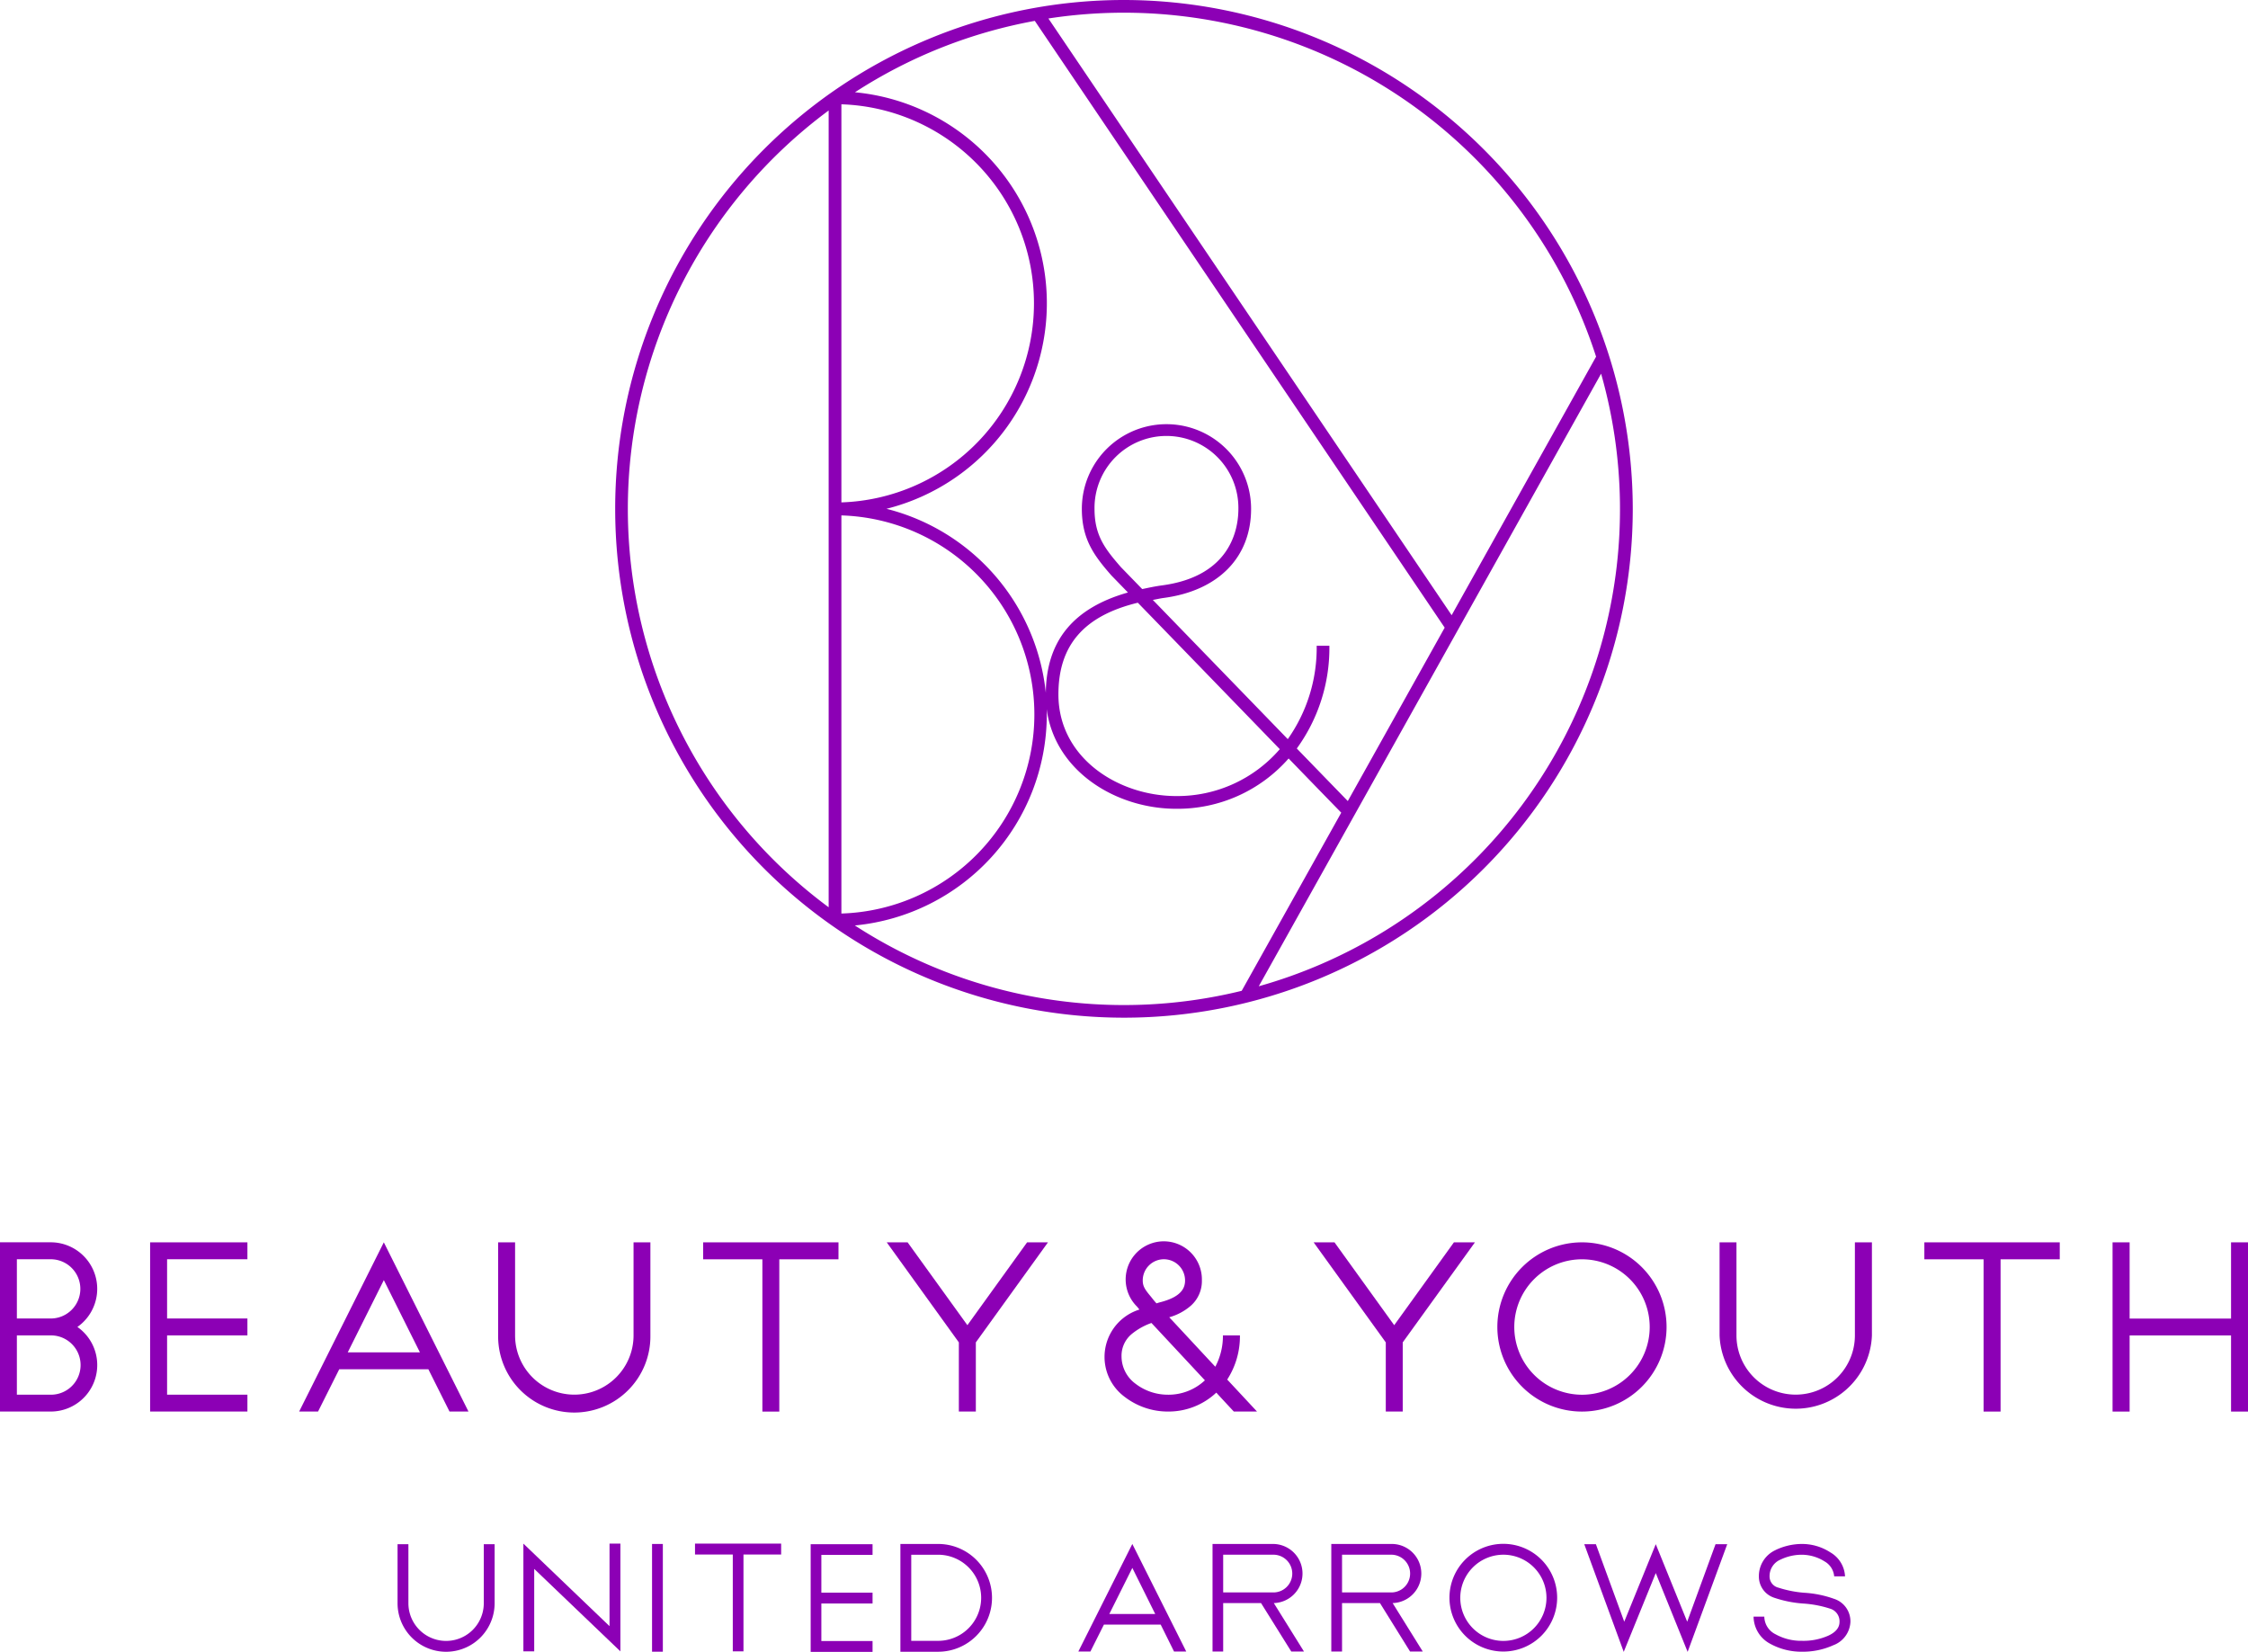 <svg xmlns="http://www.w3.org/2000/svg" width="176.932" height="130" viewBox="0 0 176.932 130">
  <g id="logo-by" transform="translate(-574.118 -14739)">
    <path id="パス_279" data-name="パス 279" d="M200.016,244.085a40.045,40.045,0,1,0,40.047,40.048,40.087,40.087,0,0,0-40.047-40.048m37.16,28.068L225.808,292.5,194.07,245.54a39.043,39.043,0,0,1,43.106,26.614m-19.541,34.973c-.858-.881-2.771-2.855-4.015-4.137a13.459,13.459,0,0,0,2.565-8.084h-1a12.454,12.454,0,0,1-2.275,7.348c-4.3-4.439-8.1-8.354-10.621-10.956.287-.049.548-.115.851-.155,4.313-.572,6.883-3.2,6.883-7.015a6.66,6.66,0,1,0-13.321,0c0,2.4.965,3.69,2.329,5.247,0,0,.493.506,1.3,1.339-4.285,1.214-6.425,3.8-6.464,7.9a16.715,16.715,0,0,0-12.542-14.487,16.678,16.678,0,0,0-2.479-32.781A38.781,38.781,0,0,1,193,245.728L225.26,293.48Zm-5.354-4.084a10.64,10.64,0,0,1-8.148,3.69c-4.556,0-9.275-2.994-9.275-8,0-3.86,2-6.184,6.25-7.215,2.7,2.779,7.487,7.721,11.173,11.525M199.762,288.7c-1.273-1.46-2.062-2.505-2.062-4.569a5.662,5.662,0,1,1,11.323,0c0,1.57-.584,5.3-6.016,6.024-.556.074-1.054.185-1.554.289l-1.692-1.743m-21.984-36.408a15.673,15.673,0,0,1,0,31.329Zm0,32.354a15.673,15.673,0,0,1,0,31.331Zm-16.808-.51a39.02,39.02,0,0,1,15.806-31.357v62.706a39,39,0,0,1-15.806-31.349m17.875,32.779a16.7,16.7,0,0,0,15.1-16.6c0-.145-.007-.284-.01-.424.661,4.935,5.5,7.843,10.193,7.843a11.627,11.627,0,0,0,8.849-3.959c2,2.064,3.576,3.685,4.143,4.265l-7.835,14.019a38.912,38.912,0,0,1-30.445-5.141m31.789,4.783,26.943-48.208A39,39,0,0,1,210.635,321.7" transform="translate(462.564 14494.915)" fill="#8c00b5"/>
    <path id="パス_280" data-name="パス 280" d="M174.811,303.418H164.157v1.335h4.663v11.983h1.332V304.753h4.658Z" transform="translate(465.302 14533.352)" fill="#8c00b5"/>
    <path id="パス_281" data-name="パス 281" d="M233.142,303.418H222.485v1.335h4.662v11.983h1.337V304.753h4.658Z" transform="translate(503.092 14533.352)" fill="#8c00b5"/>
    <path id="パス_282" data-name="パス 282" d="M165.025,303.418v7.325a4.661,4.661,0,1,1-9.323,0v-7.325h-1.334v7.325a5.992,5.992,0,1,0,11.983,0v-7.325Z" transform="translate(458.957 14533.352)" fill="#8c00b5"/>
    <path id="パス_283" data-name="パス 283" d="M223.351,303.418v7.325a4.66,4.66,0,1,1-9.321,0v-7.325H212.7v7.325a6,6,0,0,0,11.991,0v-7.325Z" transform="translate(496.759 14533.352)" fill="#8c00b5"/>
    <path id="パス_284" data-name="パス 284" d="M240.792,303.418v6h-7.983v-6h-1.343v13.318h1.343v-5.992h7.983v5.992h1.334V303.418Z" transform="translate(508.924 14533.352)" fill="#8c00b5"/>
    <path id="パス_285" data-name="パス 285" d="M202.087,310.077a6.659,6.659,0,1,0,6.659-6.659,6.664,6.664,0,0,0-6.659,6.659m1.333,0a5.329,5.329,0,1,1,5.326,5.334,5.337,5.337,0,0,1-5.326-5.334" transform="translate(489.882 14533.352)" fill="#8c00b5"/>
    <path id="パス_286" data-name="パス 286" d="M136.67,310.079a3.663,3.663,0,0,0-2.1-6.662h-3.992v13.319h3.992a3.659,3.659,0,0,0,2.1-6.657m-4.764-5.328h2.664a2.331,2.331,0,1,1,0,4.663h-2.664Zm2.664,10.66h-2.664v-4.668h2.7a2.334,2.334,0,0,1-.038,4.668" transform="translate(443.54 14533.35)" fill="#8c00b5"/>
    <path id="パス_287" data-name="パス 287" d="M145.4,304.752v-1.334h-7.658v13.319H145.4V315.41h-6.322v-4.666H145.4v-1.331h-6.322v-4.662Z" transform="translate(448.191 14533.35)" fill="#8c00b5"/>
    <path id="パス_288" data-name="パス 288" d="M146.34,316.735l1.669-3.33h7.013l1.666,3.33h1.493l-6.664-13.317-6.664,13.317Zm5.178-10.344,2.84,5.685h-5.681Z" transform="translate(452.81 14533.352)" fill="#8c00b5"/>
    <path id="パス_289" data-name="パス 289" d="M183.975,303.418l-4.7,6.52-4.705-6.52h-1.643l5.676,7.873v5.444h1.337v-5.444l5.678-7.873Z" transform="translate(470.983 14533.352)" fill="#8c00b5"/>
    <path id="パス_290" data-name="パス 290" d="M195.326,316.736s-1.435-1.542-2.345-2.517a6.262,6.262,0,0,0,1-3.475h-1.338a5.185,5.185,0,0,1-.6,2.466c-1.785-1.915-2.985-3.211-3.624-3.893a4.407,4.407,0,0,0,1.687-.9,2.583,2.583,0,0,0,.881-2,3,3,0,1,0-5.1,2.065s.168.208.183.228a3.906,3.906,0,0,0-1.153,6.876,5.565,5.565,0,0,0,3.4,1.15,5.487,5.487,0,0,0,3.805-1.489c.429.473,1.379,1.489,1.379,1.489ZM188,304.751a1.669,1.669,0,0,1,1.663,1.666c0,.508-.193,1.24-1.842,1.687-.134.035-.271.073-.407.119-.124-.137-.218-.246-.341-.406l-.147-.181c-.452-.539-.594-.793-.594-1.219A1.667,1.667,0,0,1,188,304.751m.328,10.66a4.173,4.173,0,0,1-2.576-.872,2.675,2.675,0,0,1-1.089-2.133,2.22,2.22,0,0,1,.78-1.753,5.083,5.083,0,0,1,1.574-.887c.341.363,2.166,2.323,4.208,4.513a4.189,4.189,0,0,1-2.9,1.133" transform="translate(477.727 14533.35)" fill="#8c00b5"/>
    <path id="パス_291" data-name="パス 291" d="M204.356,303.418l-4.7,6.52-4.7-6.52h-1.641l5.678,7.873v5.444h1.334v-5.444l5.683-7.873Z" transform="translate(484.195 14533.352)" fill="#8c00b5"/>
    <path id="パス_292" data-name="パス 292" d="M156.351,317.821h.853v4.646a3.82,3.82,0,0,1-7.64,0v-4.646h.854v4.646a2.966,2.966,0,1,0,5.933,0Z" transform="translate(455.844 14542.704)" fill="#8c00b5"/>
    <path id="パス_293" data-name="パス 293" d="M162.353,317.795h.855v8.478l-6.783-6.49v6.49h-.852v-8.478l6.78,6.495Z" transform="translate(459.739 14542.686)" fill="#8c00b5"/>
    <rect id="長方形_50" data-name="長方形 50" width="0.85" height="8.48" transform="translate(625.438 14860.507)" fill="#8c00b5"/>
    <path id="パス_294" data-name="パス 294" d="M170.548,317.795v.859h-2.965v7.618h-.841v-7.618h-2.973v-.859Z" transform="translate(465.051 14542.686)" fill="#8c00b5"/>
    <path id="パス_295" data-name="パス 295" d="M174.163,318.661h-4.03v2.972h4.03v.855h-4.03v2.953h4.03v.855h-4.871v-8.474h4.871Z" transform="translate(468.631 14542.704)" fill="#8c00b5"/>
    <path id="パス_296" data-name="パス 296" d="M176.546,317.81a4.241,4.241,0,0,1,0,8.482h-2.969V317.81Zm0,7.624a3.388,3.388,0,1,0,0-6.776h-2.115v6.776Z" transform="translate(471.408 14542.697)" fill="#8c00b5"/>
    <path id="パス_297" data-name="パス 297" d="M183.025,326.276h-.95l4.249-8.466,4.244,8.466h-.96l-1.051-2.12h-4.468Zm3.3-6.581-1.811,3.625h3.612Z" transform="translate(476.915 14542.697)" fill="#8c00b5"/>
    <path id="パス_298" data-name="パス 298" d="M189.321,322.463v3.813h-.838V317.81h4.752a2.327,2.327,0,0,1,.071,4.653l2.375,3.813h-1l-2.38-3.813Zm0-3.807v2.969h3.914a1.485,1.485,0,1,0,0-2.969Z" transform="translate(481.069 14542.697)" fill="#8c00b5"/>
    <path id="パス_299" data-name="パス 299" d="M195,322.463v3.813h-.845V317.81h4.757a2.327,2.327,0,0,1,.069,4.653l2.374,3.813h-1l-2.37-3.813Zm0-3.807v2.969h3.912a1.485,1.485,0,0,0,0-2.969Z" transform="translate(484.745 14542.697)" fill="#8c00b5"/>
    <path id="パス_300" data-name="パス 300" d="M199.8,322.049a4.238,4.238,0,1,1,4.241,4.227,4.24,4.24,0,0,1-4.241-4.227m.851,0a3.392,3.392,0,1,0,3.39-3.393,3.395,3.395,0,0,0-3.39,3.393" transform="translate(488.4 14542.697)" fill="#8c00b5"/>
    <path id="パス_301" data-name="パス 301" d="M216.569,317.821h.921l-3.117,8.474-2.508-6.2-2.522,6.2-3.106-8.474h.915l2.232,6.1,2.481-6.1,2.474,6.1Z" transform="translate(492.573 14542.704)" fill="#8c00b5"/>
    <path id="パス_302" data-name="パス 302" d="M216.053,318.288a4.832,4.832,0,0,1,2.075-.478,4.093,4.093,0,0,1,2.235.661,2.307,2.307,0,0,1,1.158,1.889h-.854a1.5,1.5,0,0,0-.76-1.179,3.4,3.4,0,0,0-1.778-.523,3.877,3.877,0,0,0-1.682.381,1.409,1.409,0,0,0-.866,1.311.907.907,0,0,0,.7.9,8.8,8.8,0,0,0,2.019.4,8.4,8.4,0,0,1,2.355.478,1.856,1.856,0,0,1,1.29,1.819,2.057,2.057,0,0,1-1.336,1.828,5.822,5.822,0,0,1-2.476.515,5.092,5.092,0,0,1-2.51-.63,2.449,2.449,0,0,1-1.3-2.133h.844a1.576,1.576,0,0,0,.889,1.392,4.133,4.133,0,0,0,2.075.513,4.827,4.827,0,0,0,2.1-.417c.589-.279.856-.645.856-1.067a1.038,1.038,0,0,0-.757-1.051,8.569,8.569,0,0,0-2.129-.4,9.067,9.067,0,0,1-2.23-.447,1.749,1.749,0,0,1-1.23-1.7,2.242,2.242,0,0,1,1.318-2.062" transform="translate(497.813 14542.697)" fill="#8c00b5"/>
  </g>
</svg>
